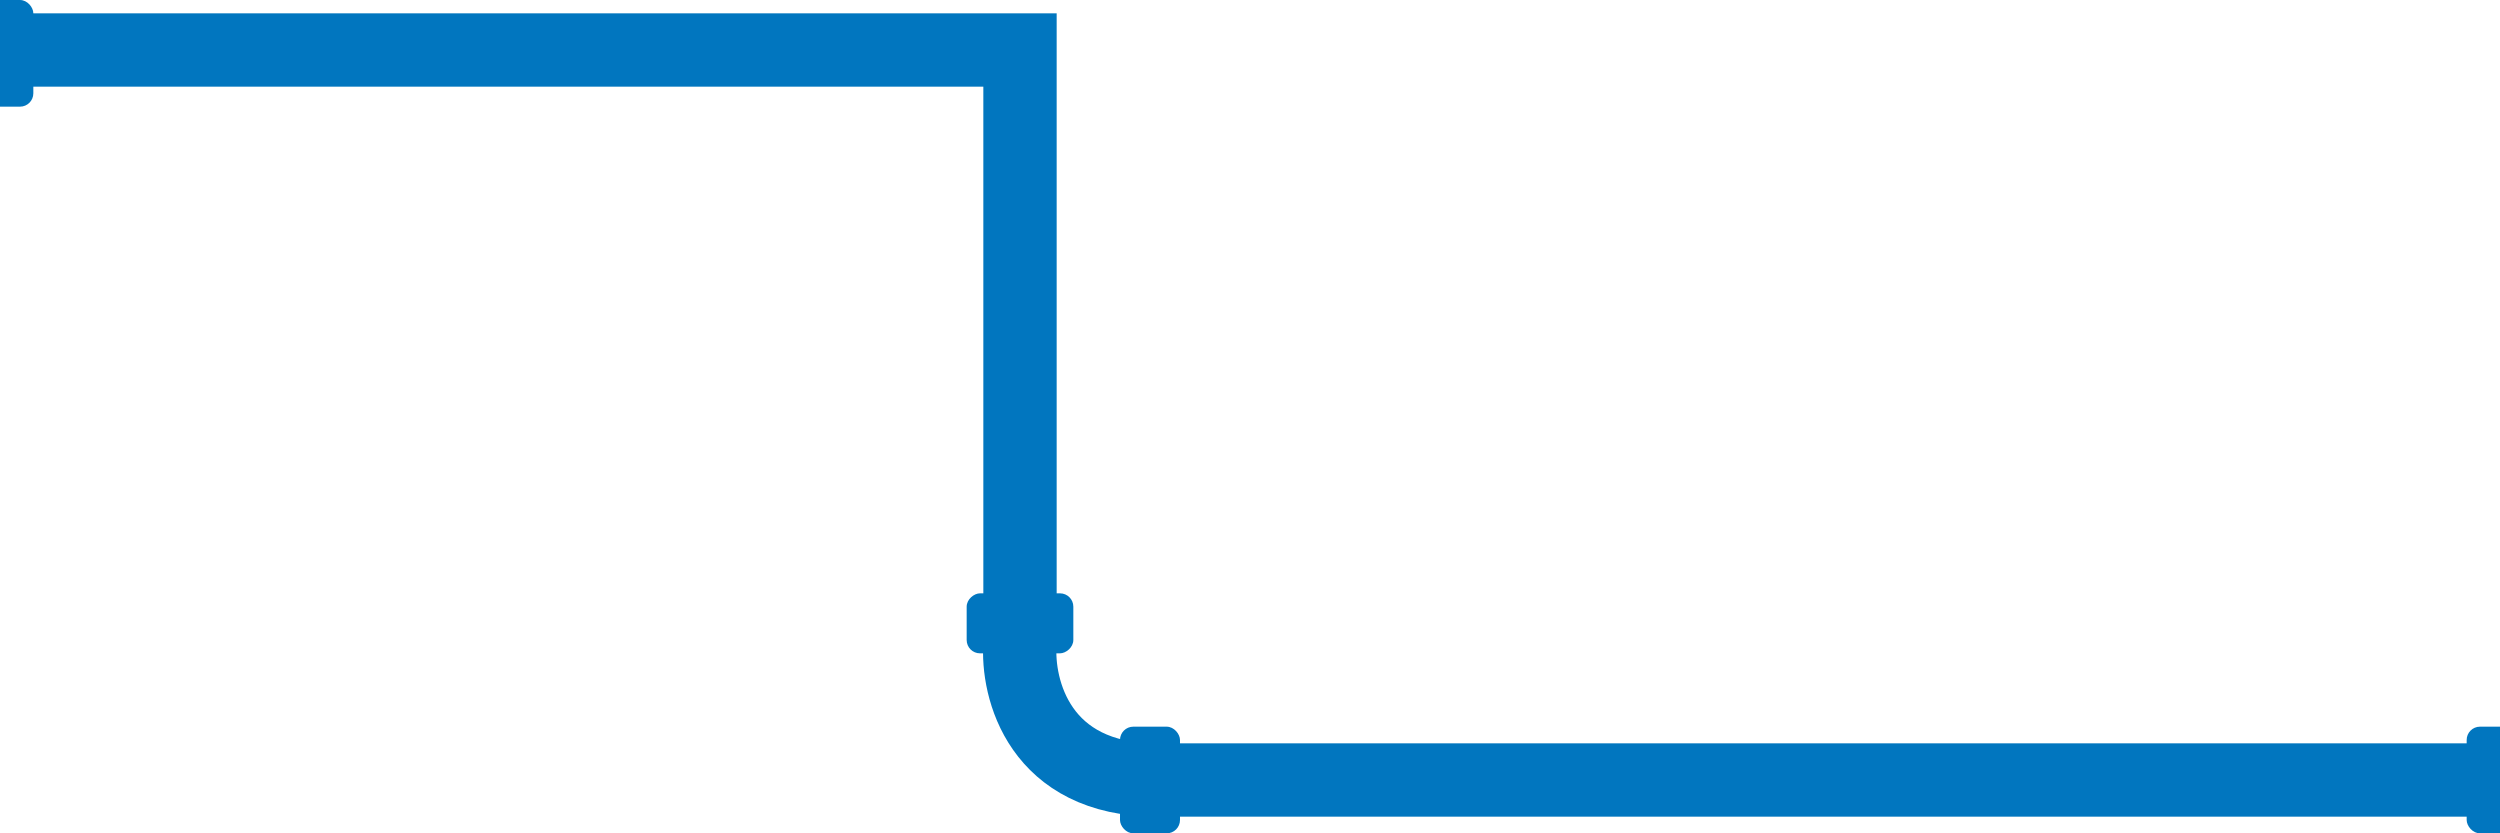 <?xml version="1.0" encoding="UTF-8"?>
<svg xmlns="http://www.w3.org/2000/svg" width="375" height="125" viewBox="0 0 375 125" fill="none">
  <path d="M-4.5 7.5H153V96.5C152.5 103.333 155.9 117 173.5 117C191.1 117 317.167 117 378 117" stroke="#0176BF" stroke-width="11"></path>
  <rect x="145" y="98" width="9" height="16" rx="2" transform="rotate(-90 145 98)" fill="#0176BF"></rect>
  <rect x="168" y="109" width="9" height="16" rx="2" fill="#0176BF"></rect>
  <rect x="370" y="109" width="9" height="16" rx="2" fill="#0176BF"></rect>
  <rect x="-4" width="9" height="16" rx="2" fill="#0176BF"></rect>
</svg>
